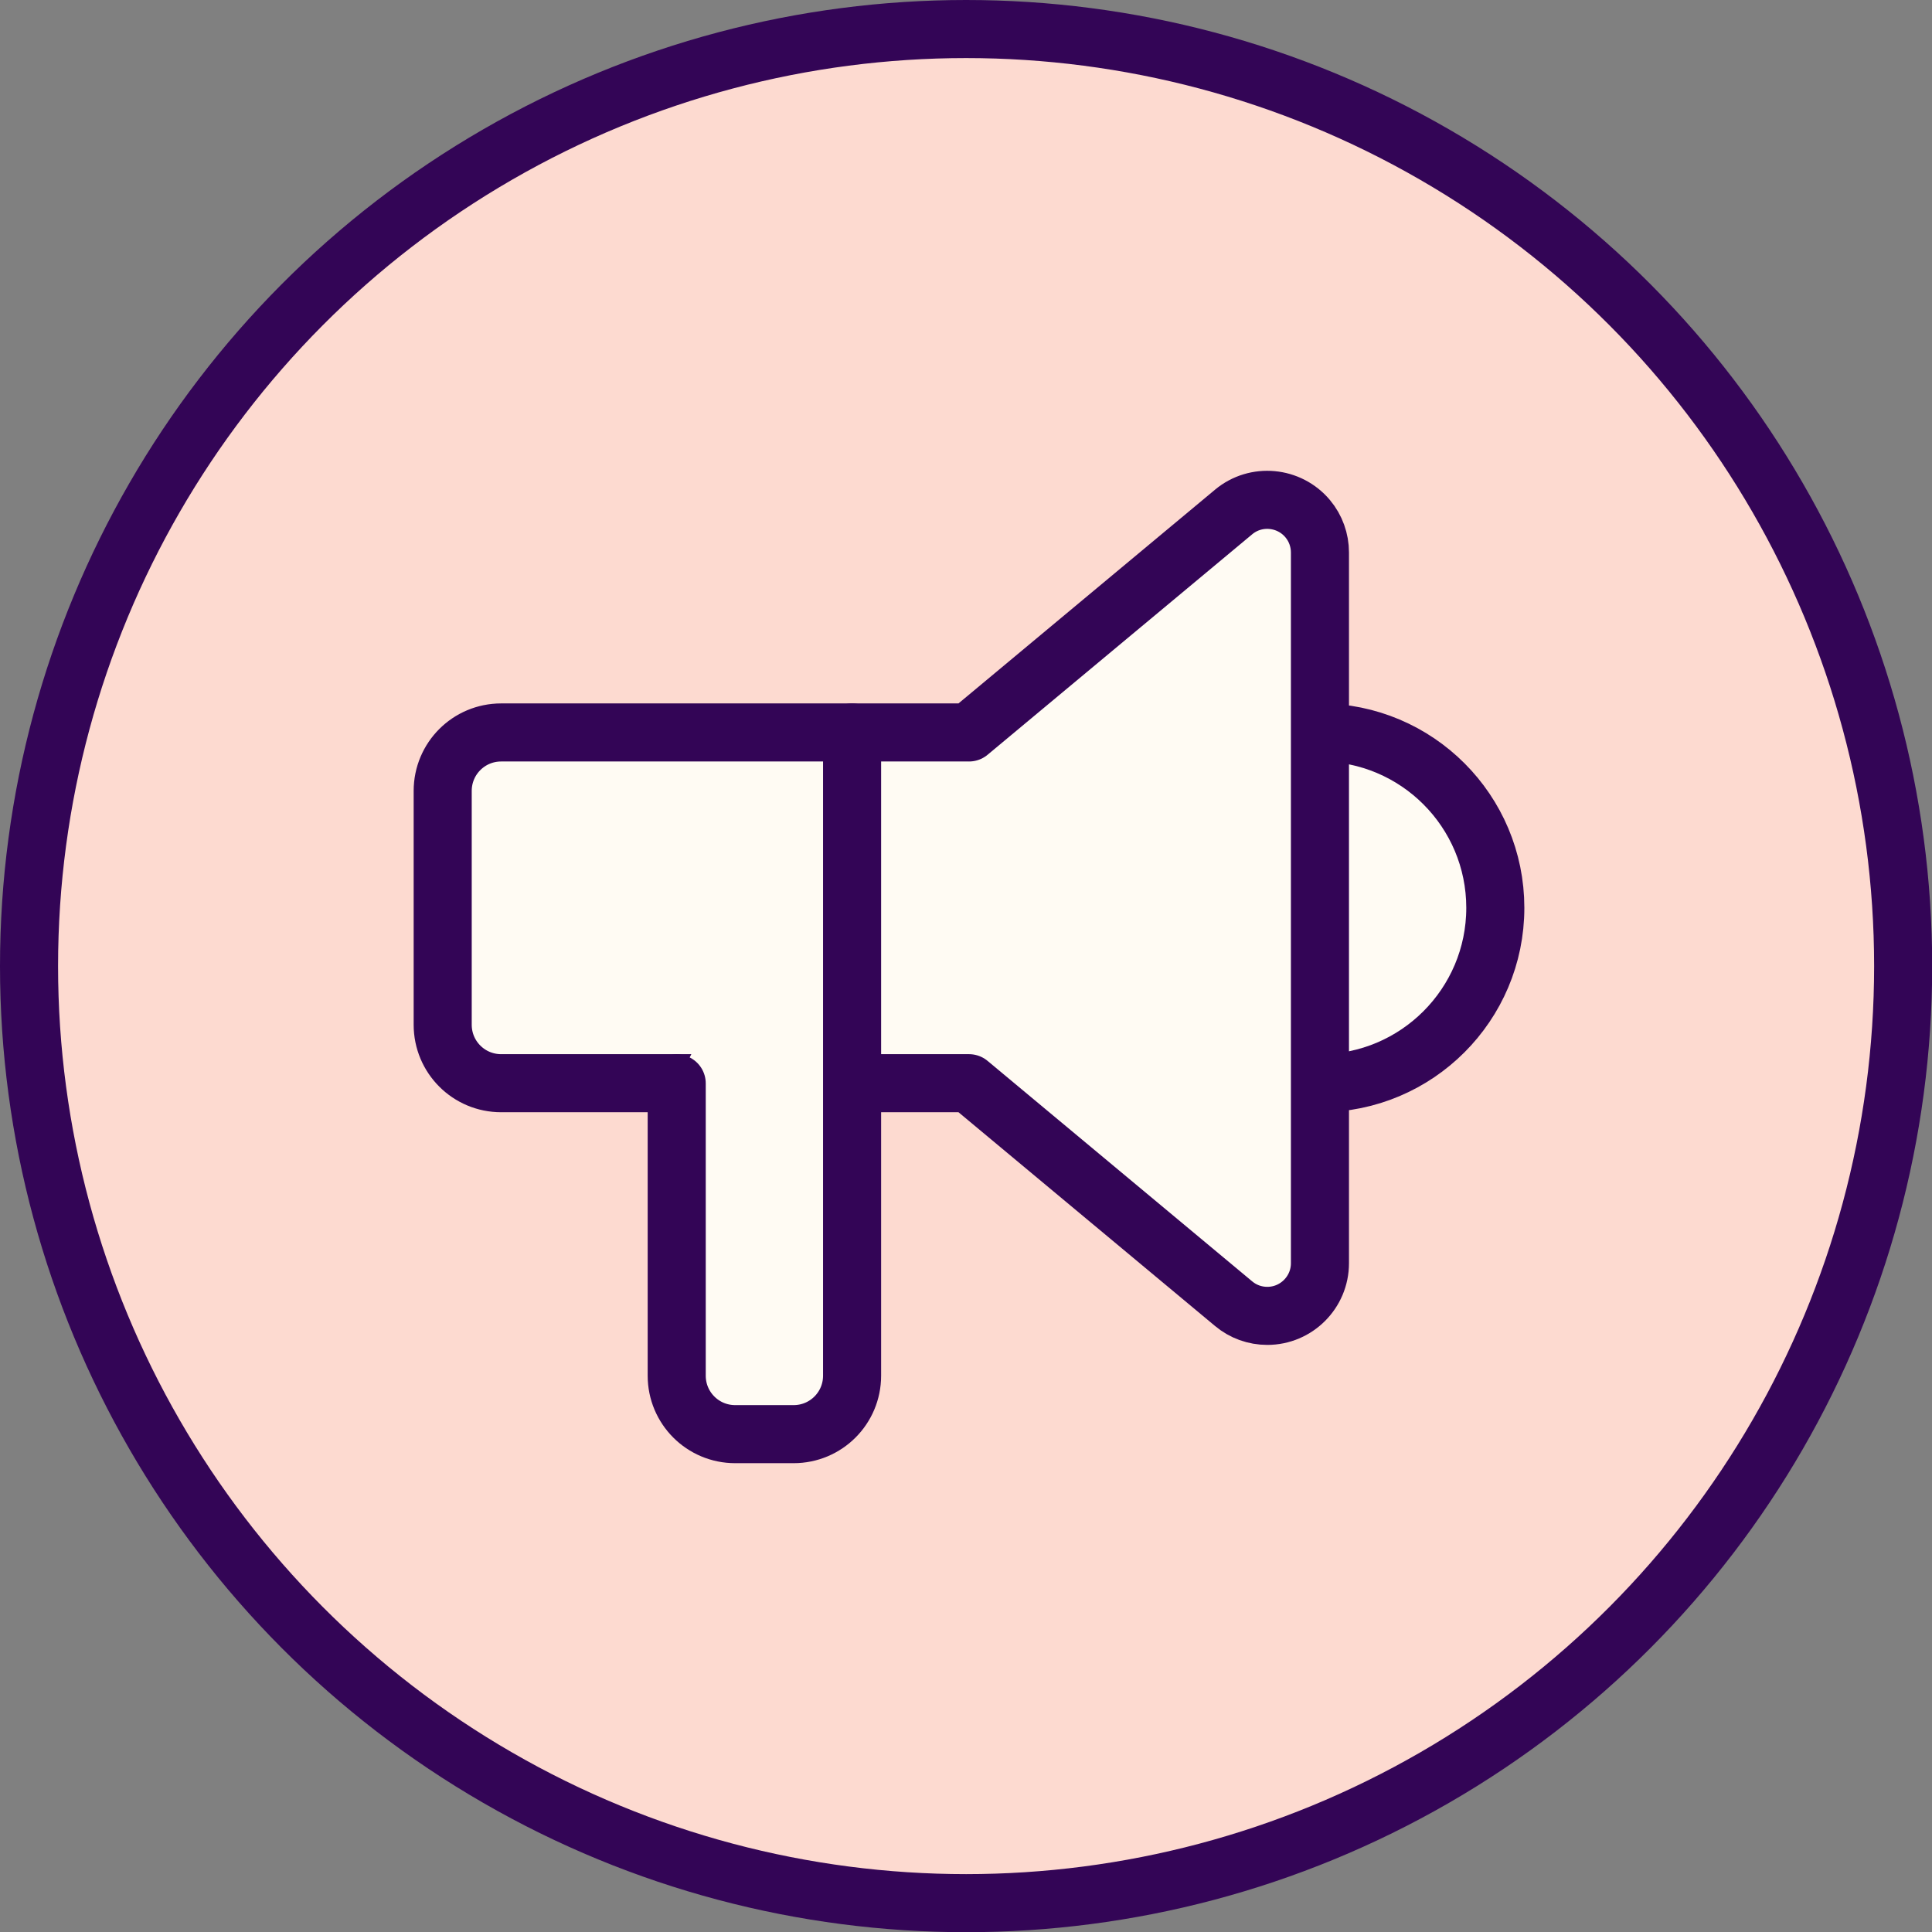 <?xml version="1.0" encoding="UTF-8"?>
<svg id="b" data-name="Ebene 2" xmlns="http://www.w3.org/2000/svg" viewBox="0 0 99.81 99.81">
  <rect x="0" y="0" width="99.81" height="99.81" fill="#808080" stroke="none"/>
  <defs>
    <style>
      .d {
        fill: #fffbf3;
        stroke-linecap: round;
        stroke-linejoin: round;
      }

      .d, .e {
        stroke: #330556;
        stroke-width: 3px;
      }

      .e {
        fill: #fddad0;
        stroke-miterlimit: 10;
      }
    </style>
  </defs>
  <g id="c" data-name="Ebene 1">
    <g>
      <circle class="e" cx="49.91" cy="49.91" r="48.41"/>
      <g>
        <path class="d" d="M68.19,37.84c5.01,0,9.06,4.06,9.06,9.06s-4.06,9.06-9.06,9.06"/>
        <path class="d" d="M50.06,37.84h0l13.67-11.39c1.15-.96,2.87-.8,3.83.35.41.49.63,1.11.63,1.74v36.72c0,1.5-1.22,2.72-2.72,2.72-.64,0-1.25-.22-1.74-.63l-13.67-11.39h-24.17c-1.67,0-3.02-1.35-3.02-3.02v-12.08c0-1.67,1.35-3.02,3.02-3.02h24.17"/>
        <path class="d" d="M44.02,37.84v33.23c0,1.67-1.35,3.02-3.02,3.02h-3.02c-1.67,0-3.02-1.35-3.02-3.02v-15.1"/>
      </g>
    </g>
  </g>
</svg>
